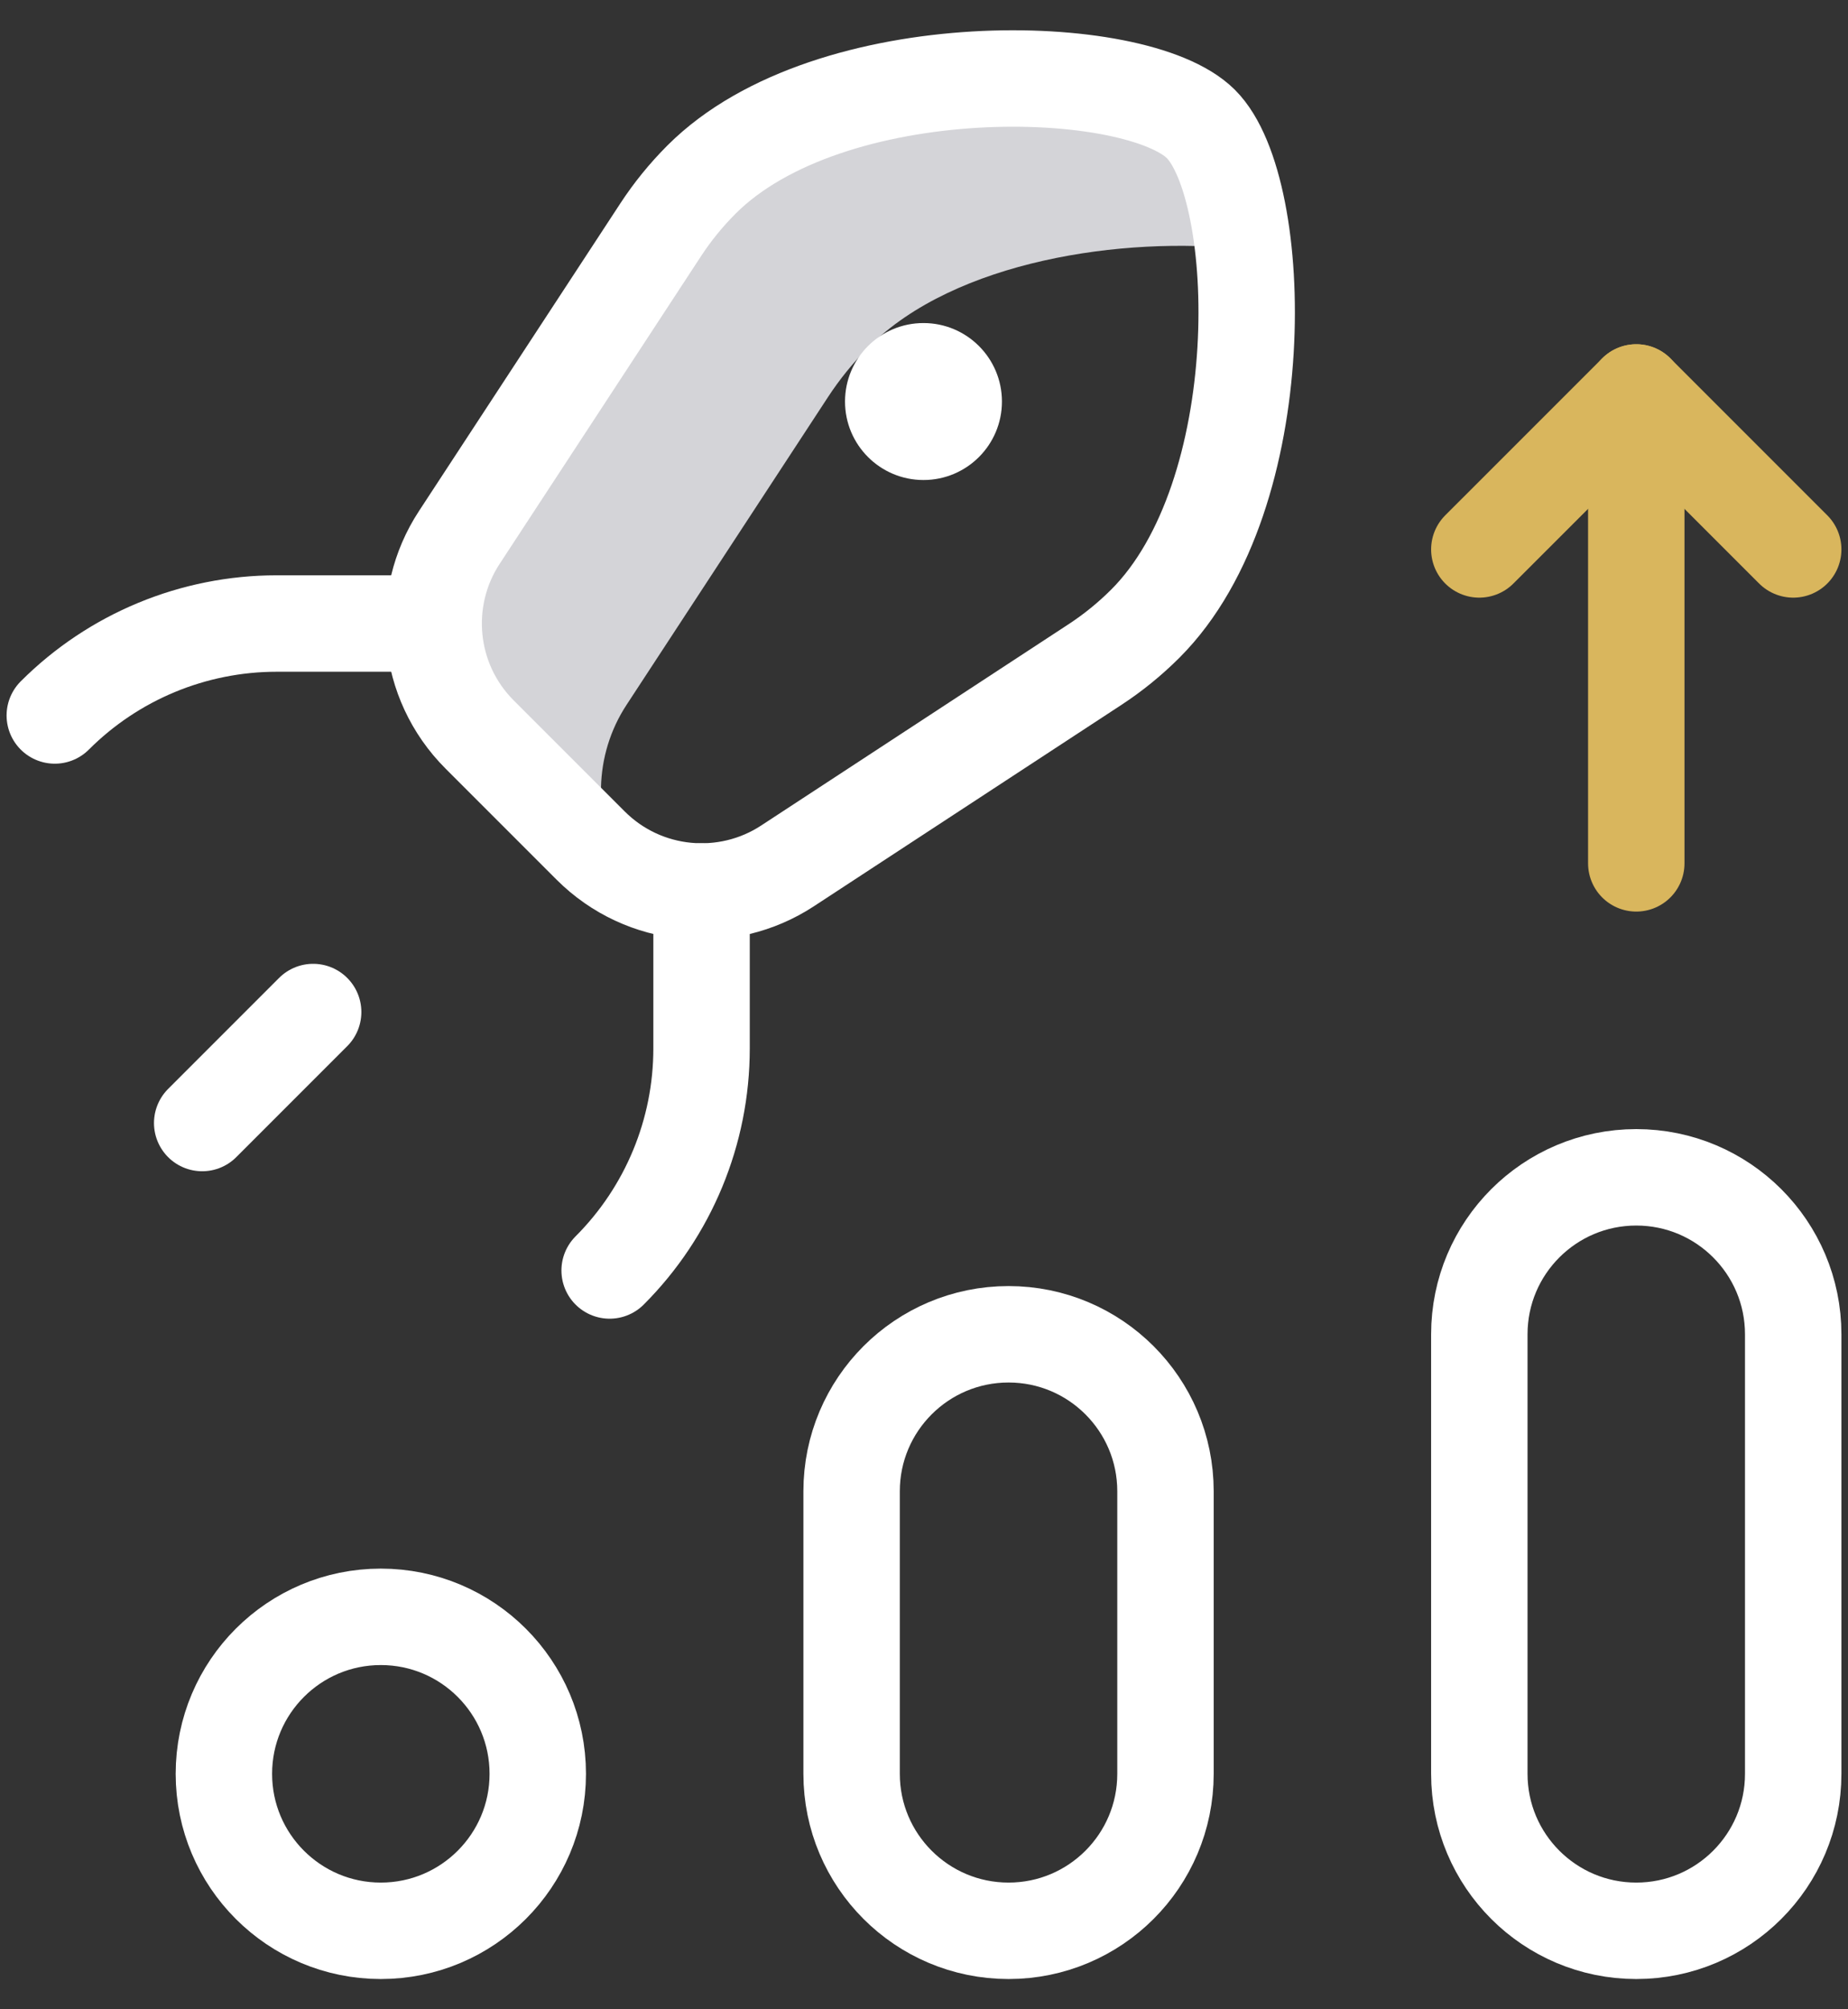 <svg width="46" height="50" viewBox="0 0 46 50" fill="none" xmlns="http://www.w3.org/2000/svg">
<rect x="0" y="0" width="46" height="50" fill="#333333" stroke="none"/>
<path d="M9.479 48.047C7.322 48.047 5.573 46.298 5.573 44.141C5.573 41.983 7.322 40.234 9.479 40.234C11.637 40.234 13.386 41.983 13.386 44.141C13.386 46.298 11.637 48.047 9.479 48.047Z" stroke="white" stroke-width="2.4" stroke-miterlimit="10" stroke-linecap="round" stroke-linejoin="round"/>
<path d="M25.105 48.047C22.947 48.047 21.198 46.298 21.198 44.141V37.109C21.198 34.952 22.947 33.203 25.105 33.203C27.262 33.203 29.011 34.952 29.011 37.109V44.141C29.011 46.298 27.262 48.047 25.105 48.047Z" stroke="white" stroke-width="2.4" stroke-miterlimit="10" stroke-linecap="round" stroke-linejoin="round"/>
<path d="M40.73 48.047C38.572 48.047 36.823 46.298 36.823 44.141V33.203C36.823 31.046 38.572 29.297 40.73 29.297C42.887 29.297 44.636 31.046 44.636 33.203V44.141C44.636 46.298 42.887 48.047 40.73 48.047Z" stroke="white" stroke-width="2.4" stroke-miterlimit="10" stroke-linecap="round" stroke-linejoin="round"/>
<path d="M1.364 17.804C2.829 16.339 4.816 15.516 6.889 15.516H10.795" stroke="white" stroke-width="2.4" stroke-miterlimit="10" stroke-linecap="round" stroke-linejoin="round"/>
<path d="M15.175 31.615C16.64 30.15 17.463 28.163 17.463 26.091V22.185" stroke="white" stroke-width="2.4" stroke-miterlimit="10" stroke-linecap="round" stroke-linejoin="round"/>
<path d="M5.033 27.946L7.795 25.184" stroke="white" stroke-width="2.4" stroke-miterlimit="10" stroke-linecap="round" stroke-linejoin="round"/>
<path d="M15.594 17.543L20.607 9.886C20.897 9.442 21.237 9.021 21.627 8.631C23.778 6.481 27.964 5.873 30.949 6.2C30.792 4.768 30.418 3.611 29.893 3.086C28.286 1.48 20.645 1.286 17.463 4.467C17.073 4.857 16.733 5.278 16.443 5.722L11.43 13.379C10.438 14.894 10.608 16.947 11.939 18.278L14.701 21.04C14.943 21.282 15.21 21.486 15.492 21.651C14.749 20.381 14.783 18.782 15.594 17.543Z" fill="#D4D4D8"/>
<path d="M17.463 4.467C17.073 4.857 16.733 5.278 16.443 5.722L11.43 13.379C10.438 14.894 10.608 16.947 11.939 18.278L14.701 21.04C16.032 22.371 18.085 22.541 19.6 21.549L27.261 16.534C27.703 16.244 28.123 15.905 28.512 15.516C31.699 12.329 31.51 4.704 29.893 3.086C28.286 1.48 20.645 1.286 17.463 4.467Z" stroke="white" stroke-width="2.4" stroke-miterlimit="10" stroke-linecap="round" stroke-linejoin="round"/>
<circle cx="22.987" cy="9.992" r="1.953" fill="white"/>
<path d="M36.823 13.672L40.73 9.766L44.636 13.672" stroke="#D9B65D" stroke-width="2.4" stroke-miterlimit="10" stroke-linecap="round" stroke-linejoin="round"/>
<path d="M40.73 21.484V9.766" stroke="#D9B65D" stroke-width="2.4" stroke-miterlimit="10" stroke-linecap="round" stroke-linejoin="round"/>
</svg>
